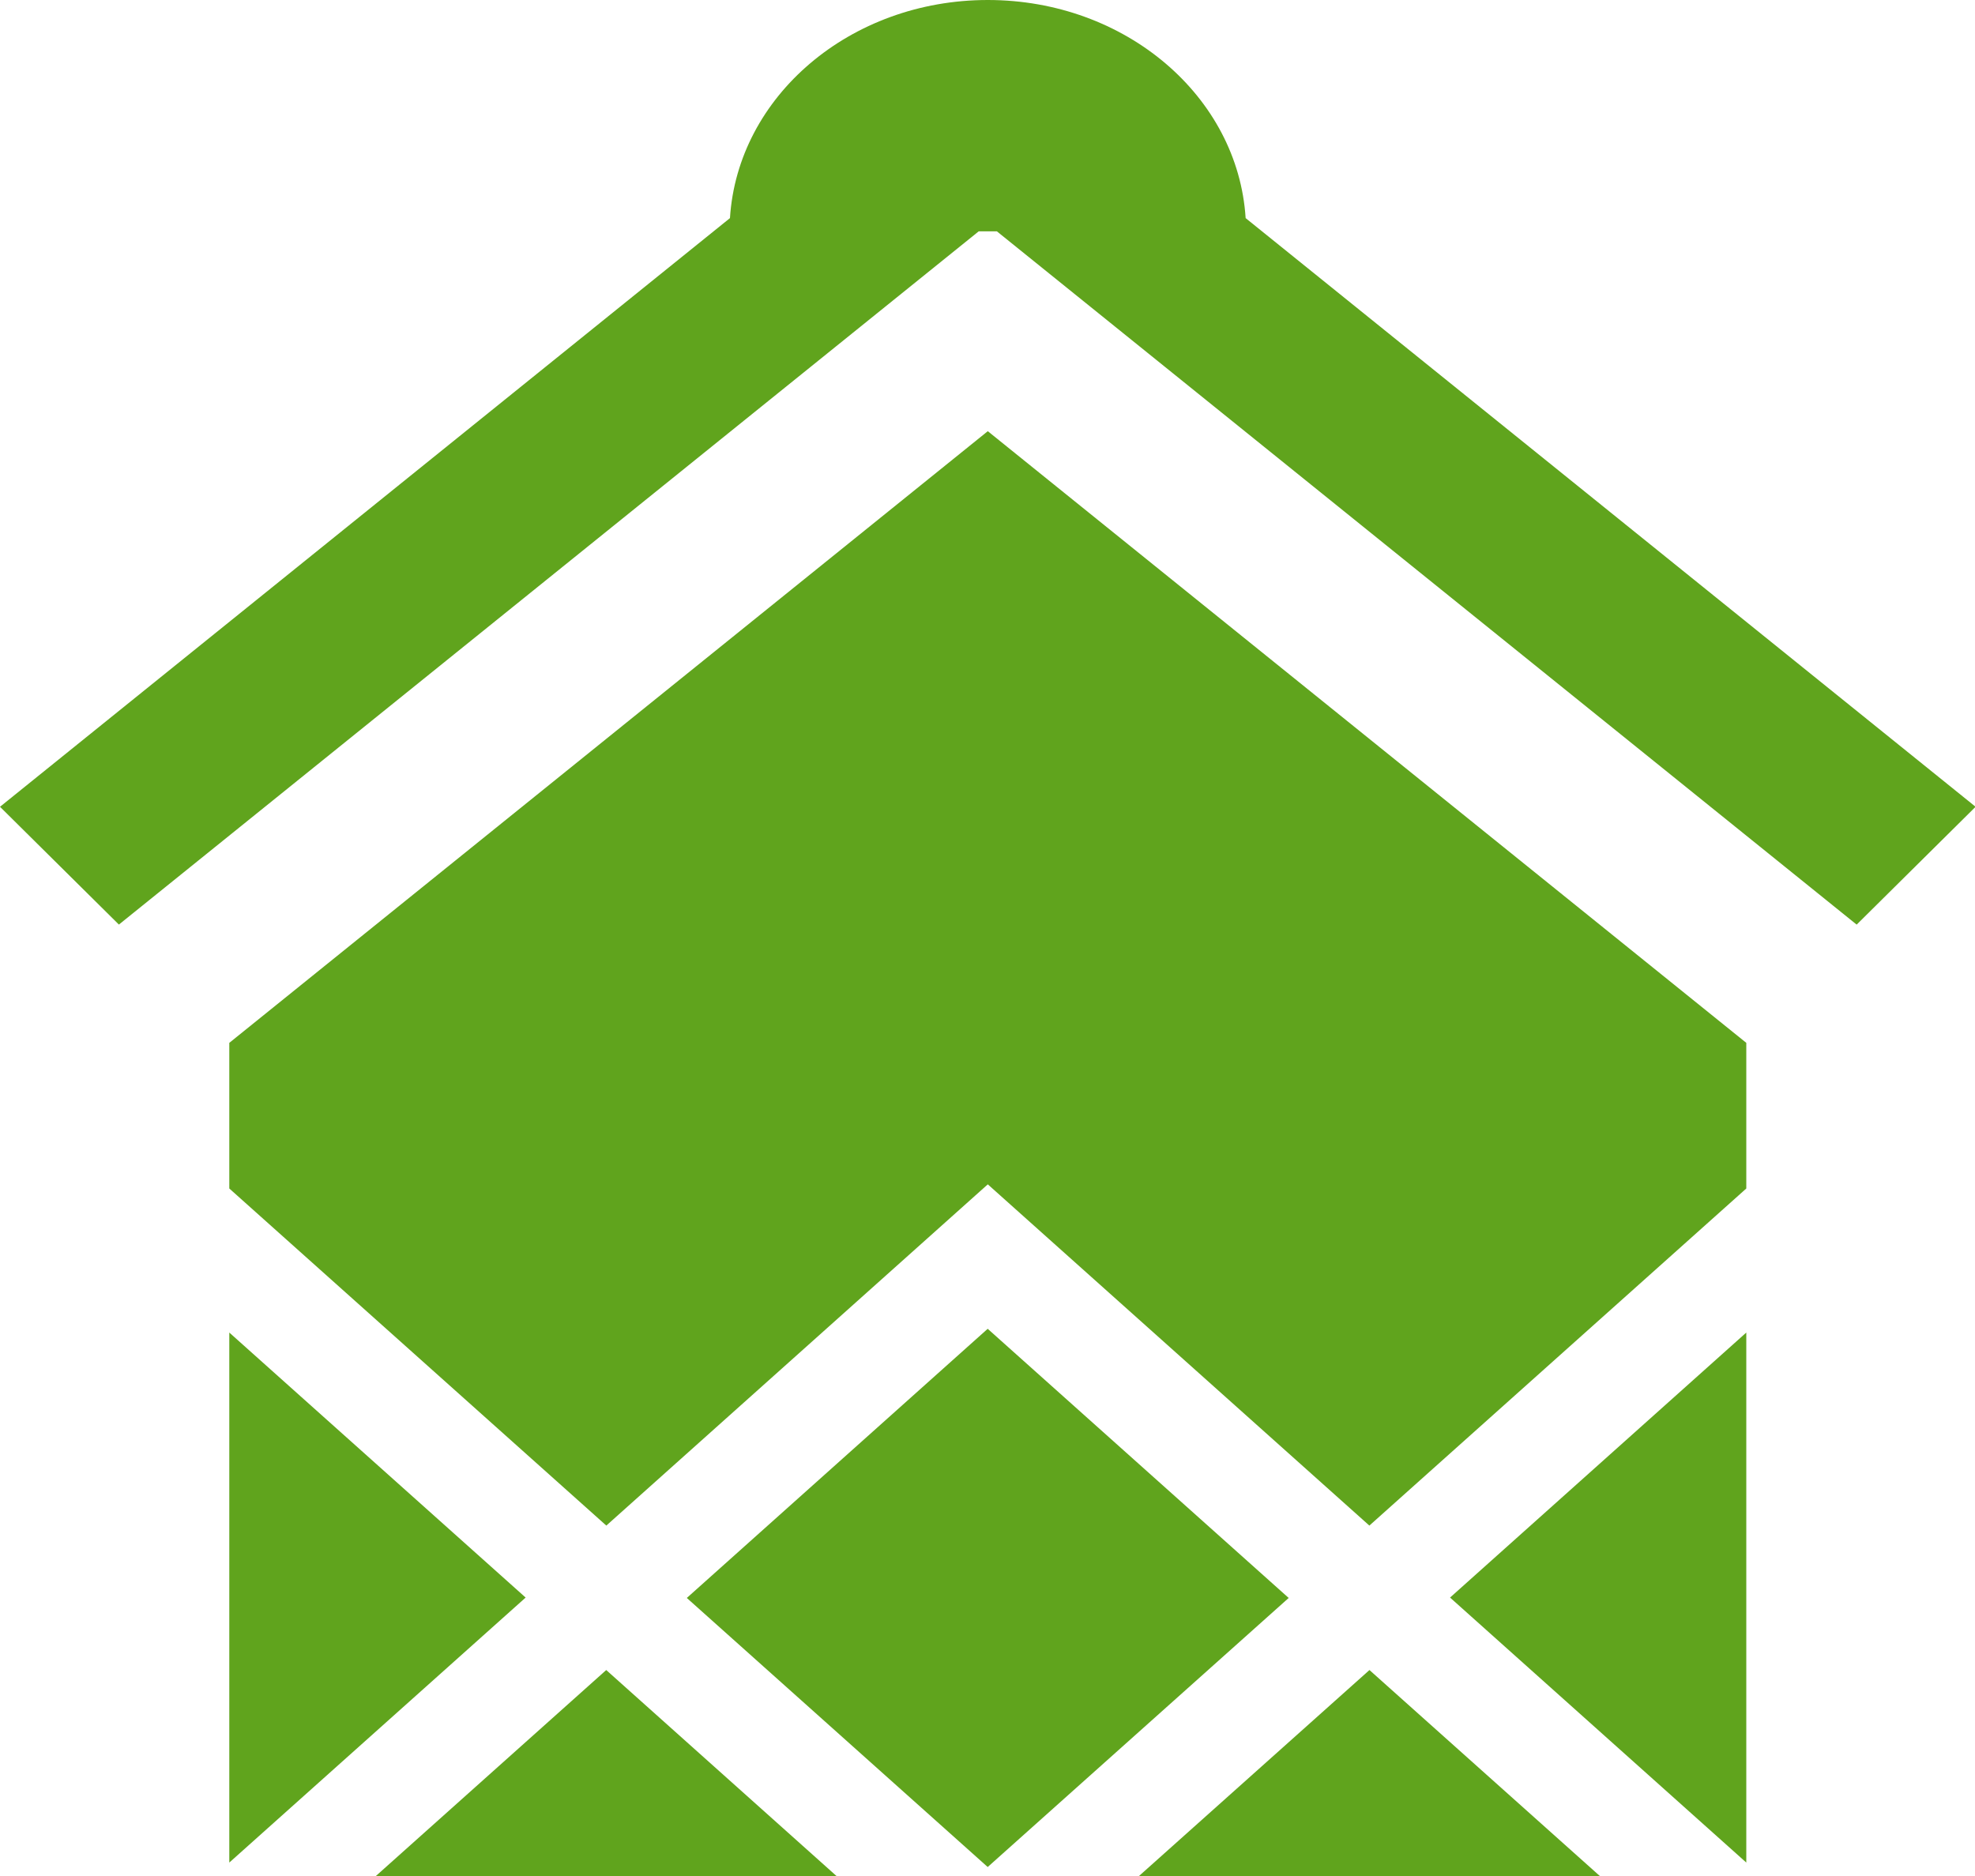 <svg width="20" height="19" viewBox="0 0 20 19" fill="none" xmlns="http://www.w3.org/2000/svg"><path d="M18.802 9.364L20.006 8.171L12.614 2.209C12.536 0.977 11.399 0 10.003 0C8.607 0 7.47 0.977 7.392 2.209L0 8.171L1.204 9.364L9.911 2.343H10.095L18.801 9.364H18.802Z" fill="#60A41D"/><path d="M10.003 11.995L13.867 15.451L17.684 12.037V10.562L10.003 4.367L2.322 10.562V12.037L6.14 15.451L10.003 11.995Z" fill="#60A41D"/><path d="M2.322 18.864L5.323 16.18L2.322 13.496V18.864Z" fill="#60A41D"/><path d="M10.002 13.458L6.955 16.184L10.002 18.909L13.05 16.184L10.002 13.458Z" fill="#60A41D"/><path d="M3.804 19.002H8.473L6.139 16.914L3.804 19.002Z" fill="#60A41D"/><path d="M13.868 16.914L11.532 19.002H16.203L13.868 16.914Z" fill="#60A41D"/><path d="M17.684 13.496L14.684 16.18L17.684 18.864V13.496Z" fill="#60A41D"/></svg>